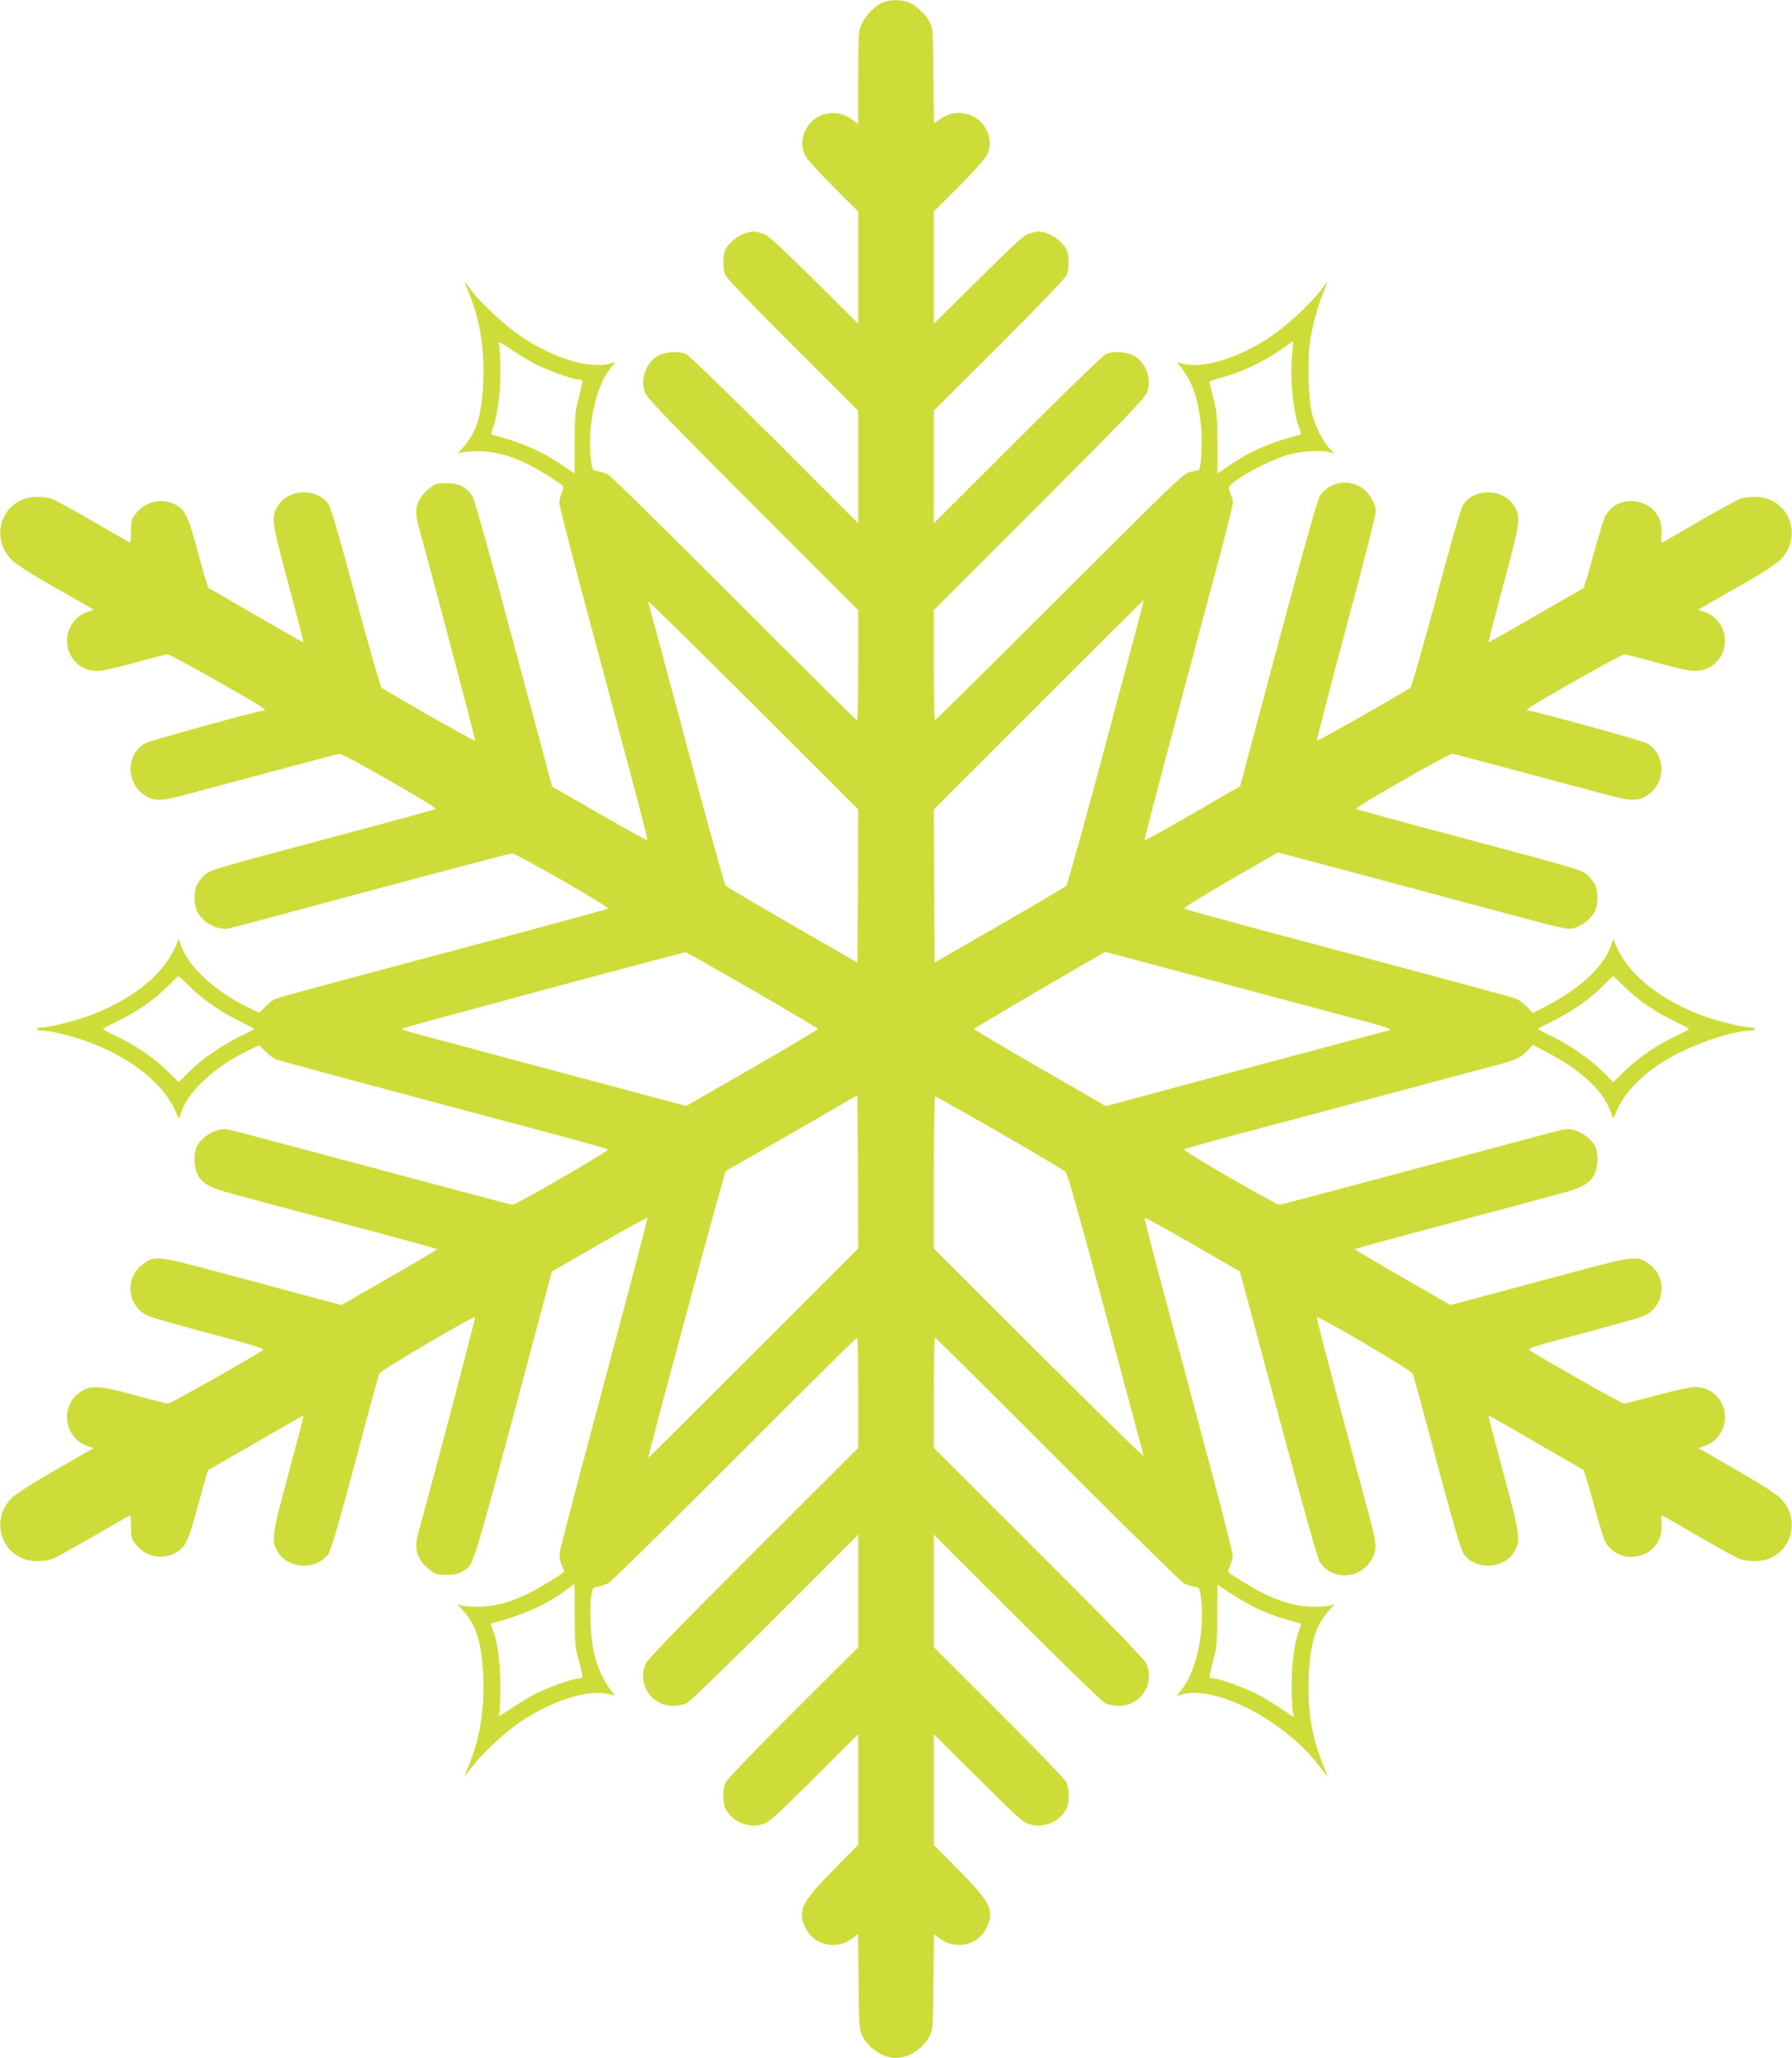 <?xml version="1.0" standalone="no"?>
<!DOCTYPE svg PUBLIC "-//W3C//DTD SVG 20010904//EN"
 "http://www.w3.org/TR/2001/REC-SVG-20010904/DTD/svg10.dtd">
<svg version="1.0" xmlns="http://www.w3.org/2000/svg"
 width="1115pt" height="1280pt" viewBox="0 0 1115 1280"
 preserveAspectRatio="xMidYMid meet">
<g transform="translate(0,1280) scale(0.1,-0.1)"
fill="#cddc39" stroke="none">
<path d="M5505 12789 c-48 -13 -115 -78 -141 -133 -23 -50 -24 -58 -24 -339
l0 -288 -42 30 c-102 73 -238 38 -289 -74 -23 -50 -23 -99 -1 -148 10 -23 82
-103 175 -196 l157 -157 0 -349 0 -349 -277 275 c-232 229 -285 277 -319 287
-50 15 -59 15 -107 1 -43 -12 -101 -59 -123 -100 -18 -36 -18 -120 0 -162 8
-18 192 -210 420 -437 l406 -405 0 -350 0 -350 -522 522 c-288 287 -536 527
-551 532 -46 18 -124 13 -167 -9 -80 -41 -119 -147 -86 -233 13 -34 146 -172
671 -697 l655 -655 0 -342 c0 -189 -3 -343 -8 -343 -4 0 -347 340 -762 756
-415 415 -768 763 -785 771 -16 9 -46 19 -65 22 -35 6 -35 7 -43 71 -24 195
26 442 112 557 l39 51 -31 -9 c-126 -36 -353 32 -553 167 -101 68 -246 202
-309 285 -25 34 -45 59 -45 57 0 -1 13 -35 29 -74 67 -164 95 -336 88 -539 -7
-208 -41 -324 -124 -416 l-36 -40 29 8 c16 4 67 7 114 6 150 -3 305 -67 512
-214 5 -3 2 -22 -7 -42 -8 -20 -15 -49 -15 -65 0 -15 63 -262 139 -547 77
-286 201 -751 276 -1033 76 -282 136 -515 133 -517 -3 -3 -137 71 -299 164
l-294 169 -41 154 c-23 84 -130 484 -239 888 -123 462 -204 746 -217 766 -39
57 -83 79 -159 79 -60 0 -71 -3 -105 -31 -81 -65 -100 -127 -71 -232 119 -434
357 -1336 353 -1339 -5 -5 -560 311 -583 331 -7 7 -78 257 -159 556 -98 366
-153 557 -169 581 -67 104 -243 102 -312 -2 -48 -73 -45 -97 62 -493 53 -197
95 -360 93 -361 -2 -2 -133 73 -293 166 -159 92 -293 170 -297 171 -4 2 -34
101 -66 220 -63 235 -81 271 -148 303 -82 39 -180 15 -238 -58 -28 -35 -31
-45 -31 -112 0 -62 -2 -72 -15 -65 -8 4 -112 64 -230 132 -118 68 -230 130
-249 136 -19 7 -60 12 -91 12 -209 0 -306 -247 -156 -394 23 -23 121 -86 217
-141 95 -54 201 -114 233 -133 l59 -35 -38 -13 c-113 -39 -163 -172 -103 -275
35 -59 95 -93 163 -93 28 1 133 24 235 52 102 29 193 52 204 52 18 0 567 -310
596 -336 12 -12 12 -14 0 -14 -30 0 -697 -183 -732 -201 -119 -60 -129 -238
-18 -318 67 -48 102 -48 290 3 309 83 915 245 932 248 19 4 610 -334 600 -343
-4 -4 -288 -82 -632 -173 -794 -212 -778 -207 -817 -248 -17 -18 -37 -46 -42
-61 -15 -39 -14 -111 3 -150 29 -71 129 -126 199 -112 18 4 122 31 232 61
1045 281 1513 405 1531 406 24 2 607 -333 597 -343 -5 -4 -231 -66 -503 -139
-1320 -352 -1537 -411 -1564 -422 -17 -7 -46 -29 -66 -50 l-37 -37 -63 30
c-207 97 -386 263 -425 393 -11 34 -14 38 -20 21 -66 -185 -253 -346 -529
-455 -90 -35 -265 -80 -313 -80 -18 0 -33 -4 -33 -10 0 -5 13 -10 29 -10 44 0
162 -27 249 -56 302 -101 531 -285 597 -479 5 -16 10 -10 24 31 43 129 217
287 421 383 l63 30 37 -37 c20 -21 49 -43 66 -50 25 -11 537 -148 1719 -463
187 -50 343 -94 348 -98 9 -9 -572 -345 -594 -344 -9 1 -160 40 -335 87 -1008
269 -1402 375 -1431 381 -67 14 -163 -37 -199 -106 -18 -35 -18 -120 0 -162
24 -57 67 -87 168 -117 51 -15 371 -101 710 -191 340 -90 618 -166 618 -169
-1 -3 -134 -82 -298 -176 l-297 -171 -140 37 c-77 21 -328 88 -558 150 -461
123 -462 123 -537 68 -118 -85 -100 -264 33 -323 29 -12 204 -62 389 -111 250
-66 334 -92 325 -100 -25 -22 -575 -334 -590 -334 -9 0 -100 23 -204 51 -217
60 -269 64 -331 29 -141 -80 -121 -292 33 -344 l37 -13 -233 -134 c-136 -78
-251 -151 -275 -175 -150 -148 -53 -394 156 -394 31 0 72 5 91 12 19 6 128 66
244 133 116 67 219 127 230 132 19 11 20 8 20 -62 0 -67 3 -77 31 -112 60 -75
158 -97 242 -54 65 33 85 75 146 306 31 115 59 211 63 213 5 2 139 79 298 171
160 93 291 167 293 166 2 -1 -40 -164 -93 -361 -107 -396 -110 -420 -62 -493
69 -104 245 -106 312 -2 16 24 70 211 165 566 77 292 145 539 149 551 9 21
587 361 597 351 4 -3 -231 -896 -353 -1339 -29 -105 -10 -167 71 -232 34 -28
45 -31 105 -31 55 0 74 5 103 24 71 49 36 -69 504 1684 l48 178 294 170 c162
93 297 167 300 165 3 -3 -118 -464 -268 -1023 -150 -560 -275 -1036 -277
-1058 -3 -25 1 -56 11 -79 9 -21 16 -39 16 -41 0 -7 -148 -99 -209 -129 -117
-60 -215 -87 -311 -89 -47 -1 -98 2 -114 6 l-29 8 37 -42 c81 -89 116 -208
123 -414 7 -203 -21 -375 -88 -539 -16 -39 -29 -73 -29 -74 0 -2 20 23 45 56
64 85 210 221 308 286 203 135 428 203 554 167 l31 -9 -39 51 c-42 56 -83 158
-99 246 -15 83 -22 239 -13 311 8 64 8 65 43 71 19 3 49 13 65 22 17 8 370
356 785 771 415 416 758 756 762 756 5 0 8 -154 8 -343 l0 -342 -651 -650
c-442 -441 -657 -663 -670 -690 -58 -124 32 -265 168 -265 30 0 68 7 86 16 18
9 265 248 550 532 l517 517 0 -350 0 -350 -406 -405 c-228 -227 -412 -419
-420 -437 -18 -42 -18 -126 0 -162 41 -79 133 -121 220 -100 49 11 64 25 329
287 l277 276 0 -344 0 -344 -155 -157 c-196 -199 -223 -252 -176 -354 51 -112
187 -147 288 -75 l42 30 3 -297 c3 -285 4 -300 25 -339 41 -77 130 -134 208
-134 78 0 167 57 208 134 21 39 22 54 25 338 l3 297 40 -29 c101 -72 240 -37
290 75 47 103 20 156 -176 354 l-155 156 0 345 0 344 278 -276 c264 -262 279
-276 328 -287 87 -21 179 21 220 100 18 36 18 120 0 162 -8 18 -192 210 -420
437 l-406 405 0 350 0 350 518 -517 c284 -284 531 -523 549 -532 18 -9 56 -16
86 -16 136 0 226 141 168 265 -13 27 -228 249 -670 690 l-651 650 0 342 c0
189 3 343 8 343 4 0 347 -340 762 -756 415 -415 769 -763 785 -771 17 -9 46
-19 65 -22 35 -6 35 -7 43 -71 24 -195 -26 -442 -112 -557 l-39 -51 31 9 c214
61 647 -167 862 -453 25 -33 45 -58 45 -56 0 1 -13 35 -28 73 -70 171 -97 335
-89 543 7 203 42 322 123 411 l37 42 -29 -8 c-16 -4 -67 -7 -114 -6 -96 2
-194 29 -311 89 -61 30 -209 122 -209 129 0 2 7 19 15 38 8 20 15 49 15 65 0
15 -63 262 -139 547 -77 286 -201 751 -276 1033 -76 282 -136 515 -133 518 3
2 138 -72 299 -165 l294 -170 238 -888 c151 -562 246 -899 259 -919 82 -121
261 -106 328 27 27 53 25 89 -14 236 -249 923 -336 1256 -332 1260 10 10 588
-330 597 -351 4 -12 72 -259 149 -551 95 -355 149 -542 165 -566 67 -104 243
-102 312 2 48 73 45 97 -62 493 -53 197 -95 359 -93 361 2 1 134 -73 293 -166
160 -92 293 -169 297 -171 4 -2 33 -97 64 -213 31 -115 65 -225 76 -242 43
-71 131 -103 215 -78 87 26 138 102 131 196 -4 56 -3 57 16 47 12 -6 116 -66
231 -133 116 -67 225 -127 244 -133 19 -7 60 -12 91 -12 209 0 306 246 156
394 -24 24 -139 97 -275 175 l-233 134 37 13 c77 26 128 98 128 180 0 106 -84
189 -188 187 -27 0 -135 -23 -238 -52 -104 -28 -195 -51 -204 -51 -14 0 -539
298 -586 332 -15 11 32 26 320 102 186 49 361 99 390 111 133 59 151 238 33
323 -75 55 -76 55 -537 -68 -230 -62 -481 -129 -558 -150 l-140 -37 -297 171
c-164 94 -297 173 -298 176 0 3 278 79 618 169 339 90 659 176 710 191 101 30
144 60 168 117 18 42 18 127 0 162 -36 69 -132 120 -199 106 -29 -6 -423 -112
-1431 -381 -175 -47 -326 -86 -335 -87 -22 -1 -603 335 -594 344 5 4 161 48
348 98 187 49 585 156 885 236 300 81 606 162 680 182 154 40 183 53 226 100
l31 34 86 -45 c215 -112 355 -243 398 -370 14 -41 19 -47 24 -31 53 155 203
300 419 405 149 72 339 130 427 130 16 0 29 5 29 10 0 6 -15 10 -32 10 -49 0
-224 45 -314 80 -276 109 -463 270 -529 455 -6 17 -9 13 -20 -21 -39 -128
-185 -267 -401 -380 l-86 -45 -37 39 c-20 21 -50 43 -67 50 -27 11 -361 101
-1569 423 -269 72 -493 134 -498 138 -4 4 126 84 288 178 l296 171 162 -43
c89 -23 443 -118 787 -210 907 -244 847 -229 898 -216 51 14 110 64 128 108
17 39 18 111 3 150 -5 15 -25 43 -42 61 -39 41 -23 36 -817 248 -344 91 -628
169 -632 173 -10 9 581 347 600 343 17 -3 623 -165 932 -248 188 -51 223 -51
290 -3 111 80 101 258 -18 318 -35 18 -702 201 -732 201 -12 0 -12 2 0 14 29
26 578 336 596 336 11 0 102 -23 204 -52 216 -60 266 -64 331 -26 138 81 116
290 -36 342 l-38 13 59 35 c32 19 138 79 233 133 96 55 194 118 217 141 150
147 53 394 -156 394 -31 0 -72 -5 -91 -12 -18 -6 -129 -67 -247 -135 -118 -68
-222 -128 -231 -133 -15 -8 -17 -3 -13 49 7 96 -44 171 -135 197 -83 24 -168
-7 -211 -79 -11 -17 -45 -126 -76 -242 -31 -115 -60 -211 -64 -213 -4 -2 -137
-79 -297 -171 -159 -93 -291 -167 -293 -166 -2 2 40 164 93 361 107 396 110
420 62 493 -69 104 -245 106 -312 2 -16 -24 -71 -215 -169 -581 -81 -299 -152
-549 -159 -556 -23 -20 -578 -336 -583 -331 -3 3 78 316 180 696 103 381 186
708 186 727 0 44 -30 104 -69 137 -87 73 -216 55 -279 -37 -13 -20 -107 -353
-259 -919 l-237 -888 -76 -43 c-371 -216 -514 -296 -518 -291 -3 2 109 429
248 947 331 1237 307 1139 294 1185 -6 21 -14 45 -18 54 -13 30 201 155 351
205 82 27 218 37 277 21 l30 -8 -33 33 c-39 40 -85 131 -107 213 -22 80 -30
328 -15 437 15 105 46 224 83 313 15 39 28 72 28 73 0 2 -20 -23 -45 -57 -63
-83 -208 -217 -309 -285 -200 -135 -427 -203 -553 -167 l-31 9 35 -46 c63 -82
96 -178 114 -333 13 -113 4 -288 -14 -294 -7 -2 -30 -6 -52 -10 -37 -6 -99
-65 -810 -776 -424 -423 -774 -769 -778 -769 -4 0 -7 154 -7 343 l0 342 655
655 c525 525 658 663 671 697 33 86 -6 192 -86 233 -43 22 -121 27 -167 9 -15
-5 -263 -245 -550 -532 l-523 -522 0 350 0 350 406 405 c228 227 412 419 420
437 18 42 18 126 0 162 -22 41 -80 88 -123 100 -48 14 -57 14 -107 -1 -34 -10
-87 -58 -318 -287 l-278 -275 0 349 0 349 158 158 c89 90 164 174 174 195 22
49 22 98 -1 148 -50 112 -189 147 -290 75 l-40 -29 -3 297 c-3 284 -4 299 -25
338 -28 52 -95 111 -142 124 -43 12 -95 12 -136 -1z m-2185 -2248 c77 -41 242
-101 278 -101 12 0 23 -3 25 -7 3 -5 -7 -51 -21 -103 -23 -86 -26 -114 -26
-285 l-1 -190 -80 54 c-130 88 -245 137 -432 187 -9 2 -9 11 2 37 29 70 48
210 48 357 0 80 -4 156 -8 169 -6 20 3 16 67 -27 40 -28 107 -68 148 -91z
m4719 44 c-14 -143 9 -361 47 -453 10 -25 11 -34 1 -36 -187 -50 -302 -99
-432 -187 l-80 -54 0 185 c-1 163 -3 196 -25 280 -13 52 -25 99 -25 104 0 4
32 16 70 26 129 33 281 106 404 195 25 19 46 33 47 32 1 -1 -2 -42 -7 -92z
m-2701 -3296 l-3 -476 -403 232 c-222 128 -409 238 -417 246 -7 8 -118 406
-245 884 -128 479 -235 877 -238 885 -2 8 291 -280 652 -640 l656 -655 -2
-476z m1545 896 c-129 -484 -241 -886 -248 -894 -8 -8 -195 -118 -417 -246
l-403 -232 -3 476 -2 476 652 652 c359 359 653 651 654 650 2 -1 -103 -398
-233 -882z m-2199 -1544 c223 -129 406 -237 406 -241 0 -3 -184 -113 -410
-243 l-410 -236 -767 205 c-423 113 -821 220 -885 237 -65 17 -118 34 -118 37
0 3 123 38 273 78 149 40 544 147 877 237 333 89 610 162 616 162 7 -1 194
-107 418 -236z m2417 179 c123 -33 442 -118 709 -190 267 -71 565 -151 663
-177 97 -26 177 -50 177 -54 0 -4 -10 -9 -22 -11 -25 -6 -1269 -338 -1565
-419 l-182 -49 -411 237 c-225 130 -410 240 -410 243 0 4 606 360 816 479 1 1
102 -26 225 -59z m-5921 -156 c76 -77 202 -164 318 -219 45 -22 82 -42 82 -45
0 -3 -35 -22 -79 -42 -110 -52 -246 -145 -323 -223 l-66 -66 -69 68 c-82 81
-195 159 -315 216 -48 23 -87 44 -87 47 0 3 39 24 87 47 121 58 234 136 311
214 37 37 68 67 71 68 3 0 34 -29 70 -65z m8929 -3 c82 -81 191 -156 313 -214
48 -23 87 -44 87 -47 0 -3 -39 -24 -87 -47 -120 -57 -233 -135 -315 -216 l-69
-68 -66 66 c-77 78 -213 171 -323 223 -44 20 -79 39 -79 42 0 3 37 23 83 45
116 55 241 142 317 219 36 36 66 66 67 66 1 0 34 -31 72 -69z m-5421 -2278
c-359 -359 -653 -651 -654 -650 -6 6 475 1782 482 1784 5 2 191 109 414 237
l405 234 3 -476 2 -477 -652 -652z m1534 1371 c216 -125 400 -234 409 -243 11
-10 105 -347 248 -881 128 -476 234 -874 237 -885 3 -11 -289 275 -650 635
l-656 655 0 472 c0 288 4 473 9 473 6 0 187 -102 403 -226z m-2646 -2996 c0
-174 3 -202 26 -288 14 -52 24 -98 21 -102 -2 -5 -13 -8 -25 -8 -36 0 -201
-60 -278 -101 -41 -23 -108 -63 -148 -91 -65 -43 -73 -47 -66 -26 4 12 7 91 7
173 0 151 -18 278 -49 353 -10 25 -11 34 -1 36 188 50 321 108 442 194 39 28
70 51 70 51 0 1 0 -86 1 -191z m4249 36 c75 -35 139 -58 262 -90 10 -2 9 -11
-1 -36 -30 -72 -49 -203 -49 -343 0 -77 3 -155 7 -173 l8 -34 -74 50 c-40 28
-107 68 -148 91 -77 41 -242 101 -278 101 -12 0 -23 3 -25 8 -3 4 7 50 21 102
23 86 26 114 26 285 l1 190 80 -54 c44 -30 121 -73 170 -97z"/>
</g>
</svg>
